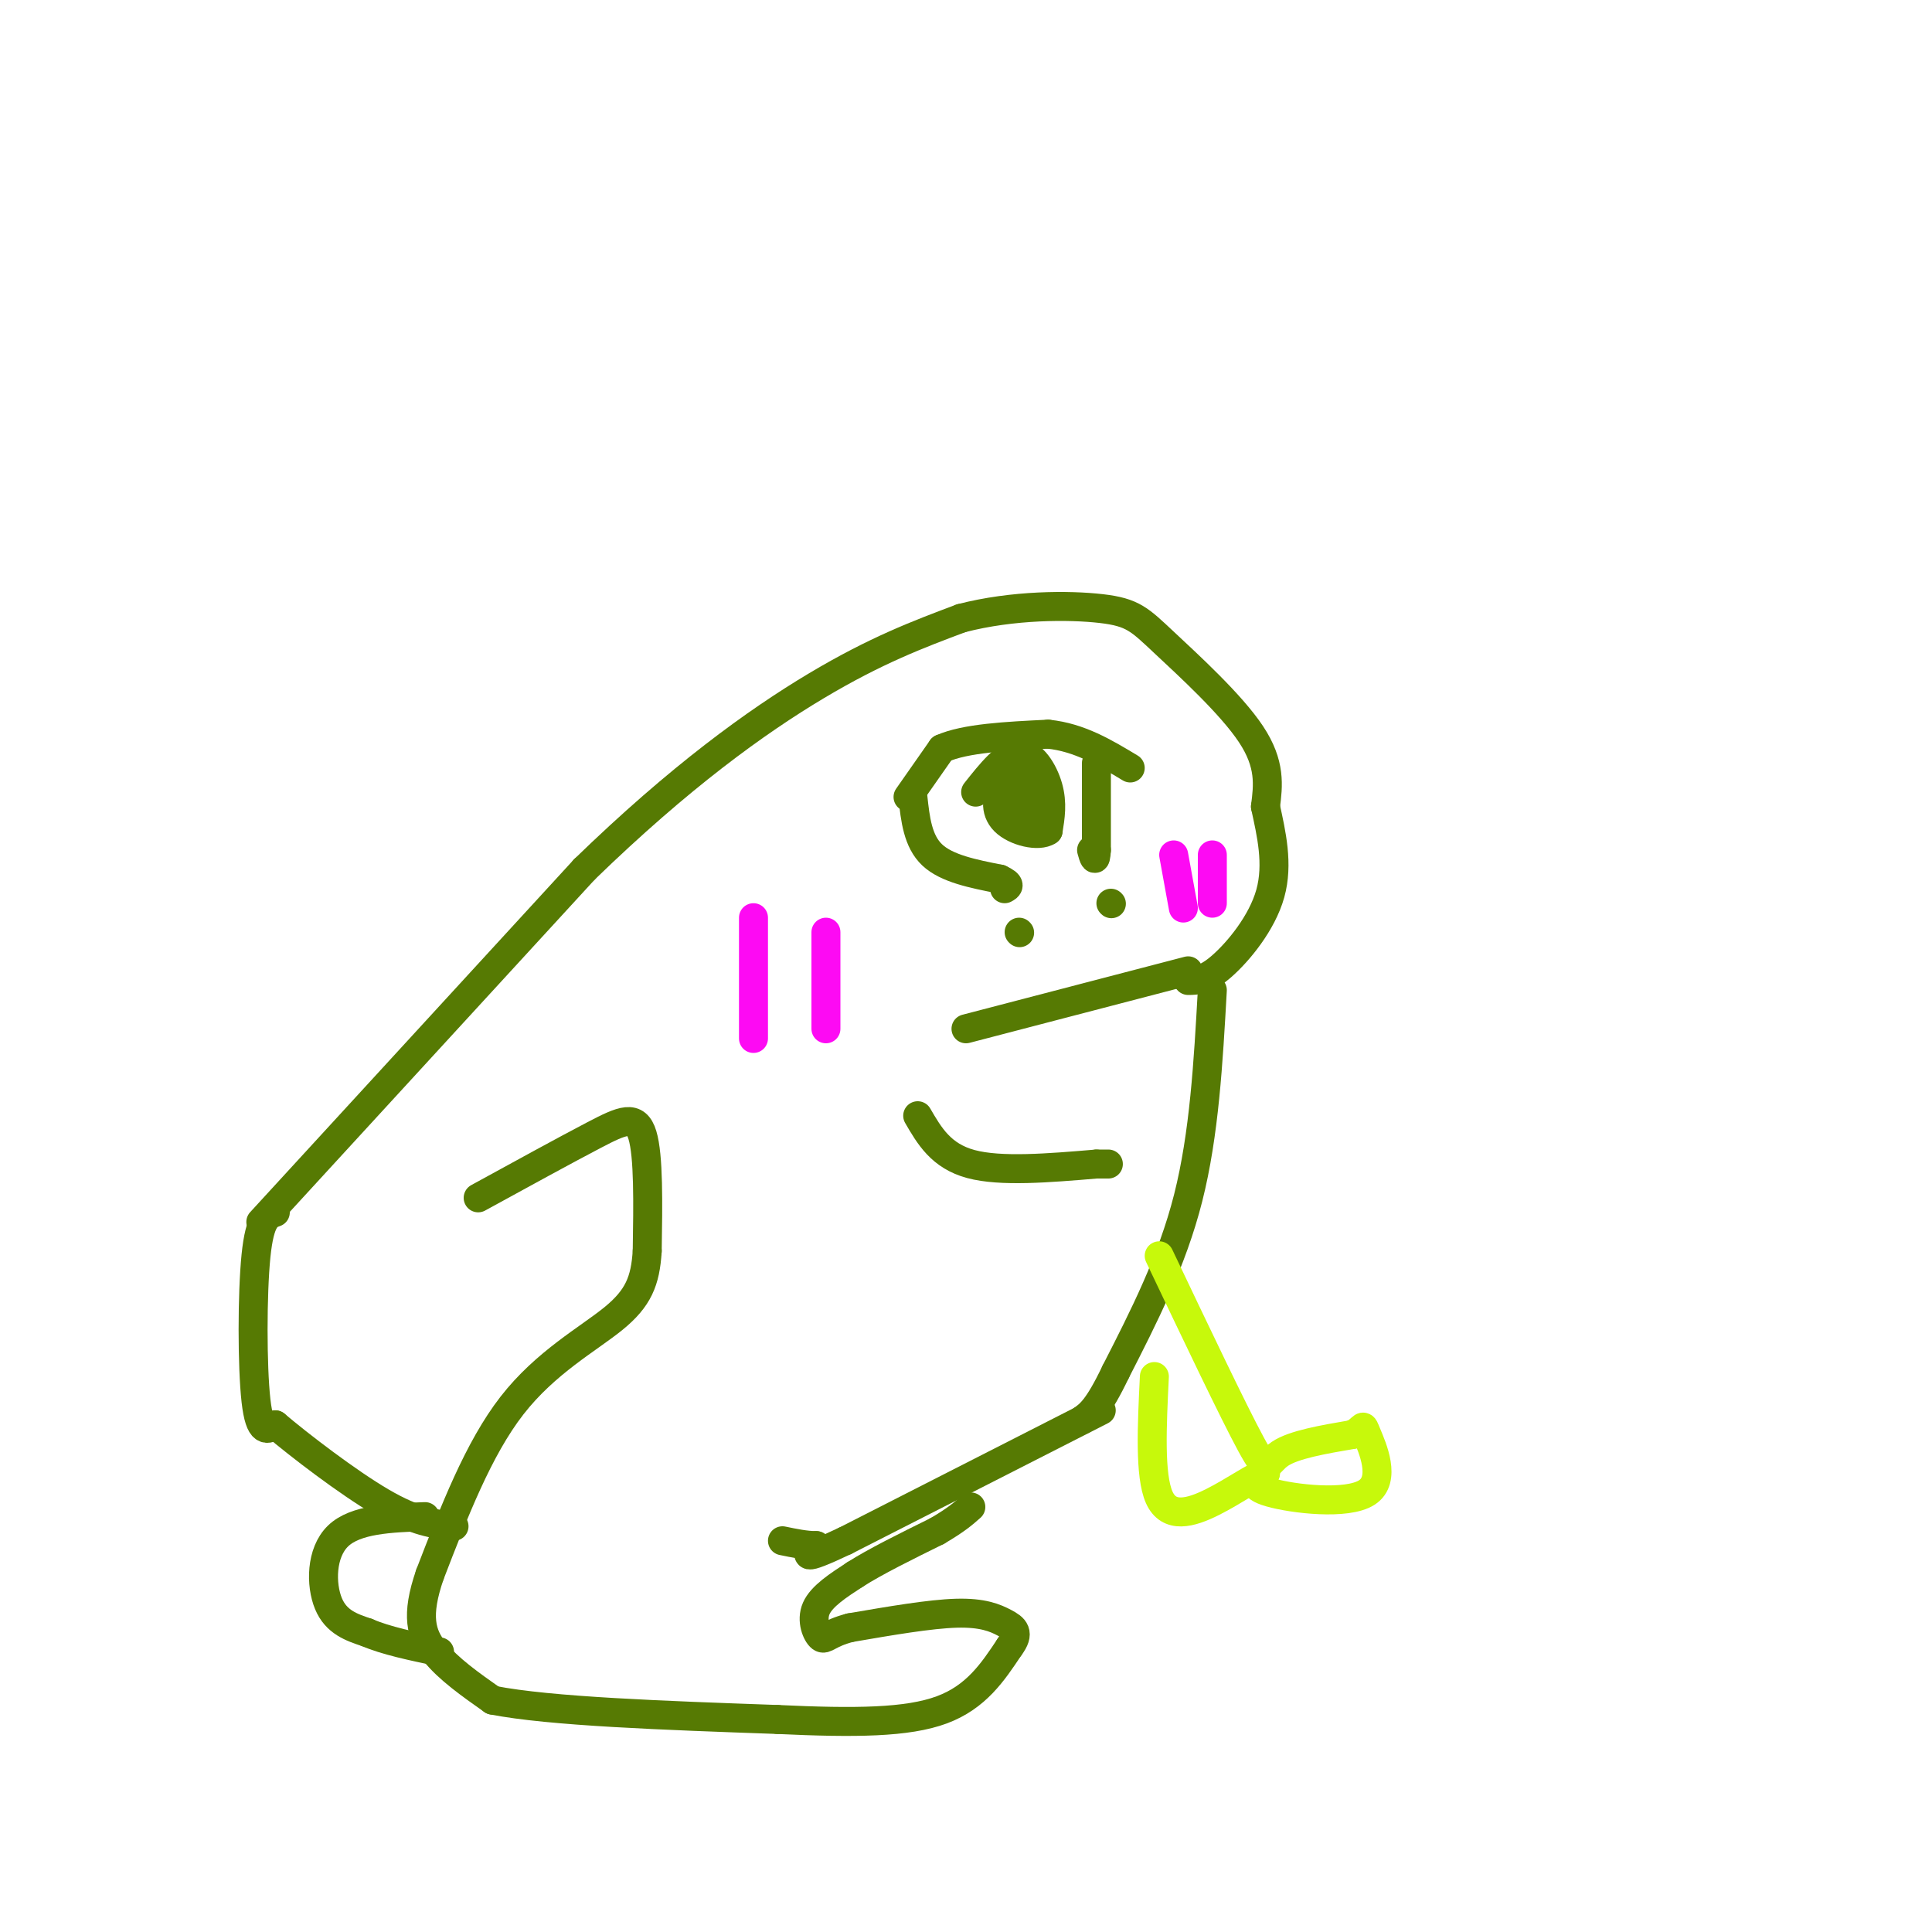 <svg viewBox='0 0 400 400' version='1.1' xmlns='http://www.w3.org/2000/svg' xmlns:xlink='http://www.w3.org/1999/xlink'><g fill='none' stroke='#567A03' stroke-width='6' stroke-linecap='round' stroke-linejoin='round'><path d='M54,253c0.000,0.000 67.000,-73.000 67,-73'/><path d='M121,180c19.756,-19.178 35.644,-30.622 48,-38c12.356,-7.378 21.178,-10.689 30,-14'/><path d='M199,128c10.699,-2.788 22.445,-2.758 29,-2c6.555,0.758 7.919,2.242 13,7c5.081,4.758 13.880,12.788 18,19c4.120,6.212 3.560,10.606 3,15'/><path d='M262,167c1.202,5.536 2.708,11.875 1,18c-1.708,6.125 -6.631,12.036 -10,15c-3.369,2.964 -5.185,2.982 -7,3'/><path d='M246,201c0.000,0.000 -46.000,12.000 -46,12'/><path d='M251,205c-0.833,14.917 -1.667,29.833 -5,43c-3.333,13.167 -9.167,24.583 -15,36'/><path d='M231,284c-3.667,7.667 -5.333,8.833 -7,10'/><path d='M228,292c0.000,0.000 -53.000,27.000 -53,27'/><path d='M175,319c-9.833,4.667 -7.917,2.833 -6,1'/><path d='M169,320c-2.167,0.000 -4.583,-0.500 -7,-1'/><path d='M57,251c-1.600,0.578 -3.200,1.156 -4,9c-0.800,7.844 -0.800,22.956 0,30c0.800,7.044 2.400,6.022 4,5'/><path d='M57,295c4.844,4.111 14.956,11.889 22,16c7.044,4.111 11.022,4.556 15,5'/><path d='M99,248c9.044,-4.956 18.089,-9.911 24,-13c5.911,-3.089 8.689,-4.311 10,0c1.311,4.311 1.156,14.156 1,24'/><path d='M134,259c-0.381,6.226 -1.833,9.792 -7,14c-5.167,4.208 -14.048,9.060 -21,18c-6.952,8.940 -11.976,21.970 -17,35'/><path d='M89,326c-2.956,8.556 -1.844,12.444 1,16c2.844,3.556 7.422,6.778 12,10'/><path d='M102,352c11.833,2.333 35.417,3.167 59,4'/><path d='M161,356c16.111,0.756 26.889,0.644 34,-2c7.111,-2.644 10.556,-7.822 14,-13'/><path d='M209,341c2.274,-2.988 0.958,-3.958 -1,-5c-1.958,-1.042 -4.560,-2.155 -10,-2c-5.440,0.155 -13.720,1.577 -22,3'/><path d='M176,337c-4.607,1.190 -5.125,2.667 -6,2c-0.875,-0.667 -2.107,-3.476 -1,-6c1.107,-2.524 4.554,-4.762 8,-7'/><path d='M177,326c4.167,-2.667 10.583,-5.833 17,-9'/><path d='M194,317c4.000,-2.333 5.500,-3.667 7,-5'/><path d='M88,314c-7.200,0.267 -14.400,0.533 -18,4c-3.600,3.467 -3.600,10.133 -2,14c1.600,3.867 4.800,4.933 8,6'/><path d='M76,338c3.833,1.667 9.417,2.833 15,4'/><path d='M188,165c0.000,0.000 7.000,-10.000 7,-10'/><path d='M195,155c4.833,-2.167 13.417,-2.583 22,-3'/><path d='M217,152c6.500,0.667 11.750,3.833 17,7'/><path d='M189,165c0.500,4.583 1.000,9.167 4,12c3.000,2.833 8.500,3.917 14,5'/><path d='M207,182c2.500,1.167 1.750,1.583 1,2'/><path d='M202,164c3.133,-3.956 6.267,-7.911 9,-8c2.733,-0.089 5.067,3.689 6,7c0.933,3.311 0.467,6.156 0,9'/><path d='M217,172c-1.946,1.338 -6.810,0.183 -9,-2c-2.190,-2.183 -1.705,-5.396 0,-7c1.705,-1.604 4.630,-1.601 6,-1c1.370,0.601 1.185,1.801 1,3'/><path d='M215,165c-0.821,2.071 -3.375,5.750 -5,5c-1.625,-0.750 -2.321,-5.929 -2,-8c0.321,-2.071 1.661,-1.036 3,0'/><path d='M211,162c0.067,1.644 -1.267,5.756 -2,6c-0.733,0.244 -0.867,-3.378 -1,-7'/><path d='M227,158c0.000,0.000 0.000,18.000 0,18'/><path d='M227,176c-0.167,3.000 -0.583,1.500 -1,0'/><path d='M211,193c0.000,0.000 0.100,0.100 0.1,0.1'/><path d='M230,187c0.000,0.000 0.100,0.100 0.1,0.1'/><path d='M190,231c2.417,4.167 4.833,8.333 11,10c6.167,1.667 16.083,0.833 26,0'/><path d='M227,241c4.333,0.000 2.167,0.000 0,0'/></g>
<g fill='none' stroke='#FD0AF3' stroke-width='6' stroke-linecap='round' stroke-linejoin='round'><path d='M156,190c0.000,0.000 0.000,25.000 0,25'/><path d='M171,193c0.000,0.000 0.000,20.000 0,20'/><path d='M243,177c0.000,0.000 2.000,11.000 2,11'/><path d='M251,177c0.000,0.000 0.000,10.000 0,10'/></g>
<g fill='none' stroke='#C7F90B' stroke-width='6' stroke-linecap='round' stroke-linejoin='round'><path d='M240,260c7.689,16.156 15.378,32.311 19,39c3.622,6.689 3.178,3.911 6,2c2.822,-1.911 8.911,-2.956 15,-4'/><path d='M280,297c2.684,-1.333 1.895,-2.667 3,0c1.105,2.667 4.105,9.333 0,12c-4.105,2.667 -15.316,1.333 -20,0c-4.684,-1.333 -2.842,-2.667 -1,-4'/><path d='M262,305c-2.000,0.500 -6.500,3.750 -11,6c-4.500,2.250 -9.000,3.500 -11,-1c-2.000,-4.500 -1.500,-14.750 -1,-25'/></g>
</svg>